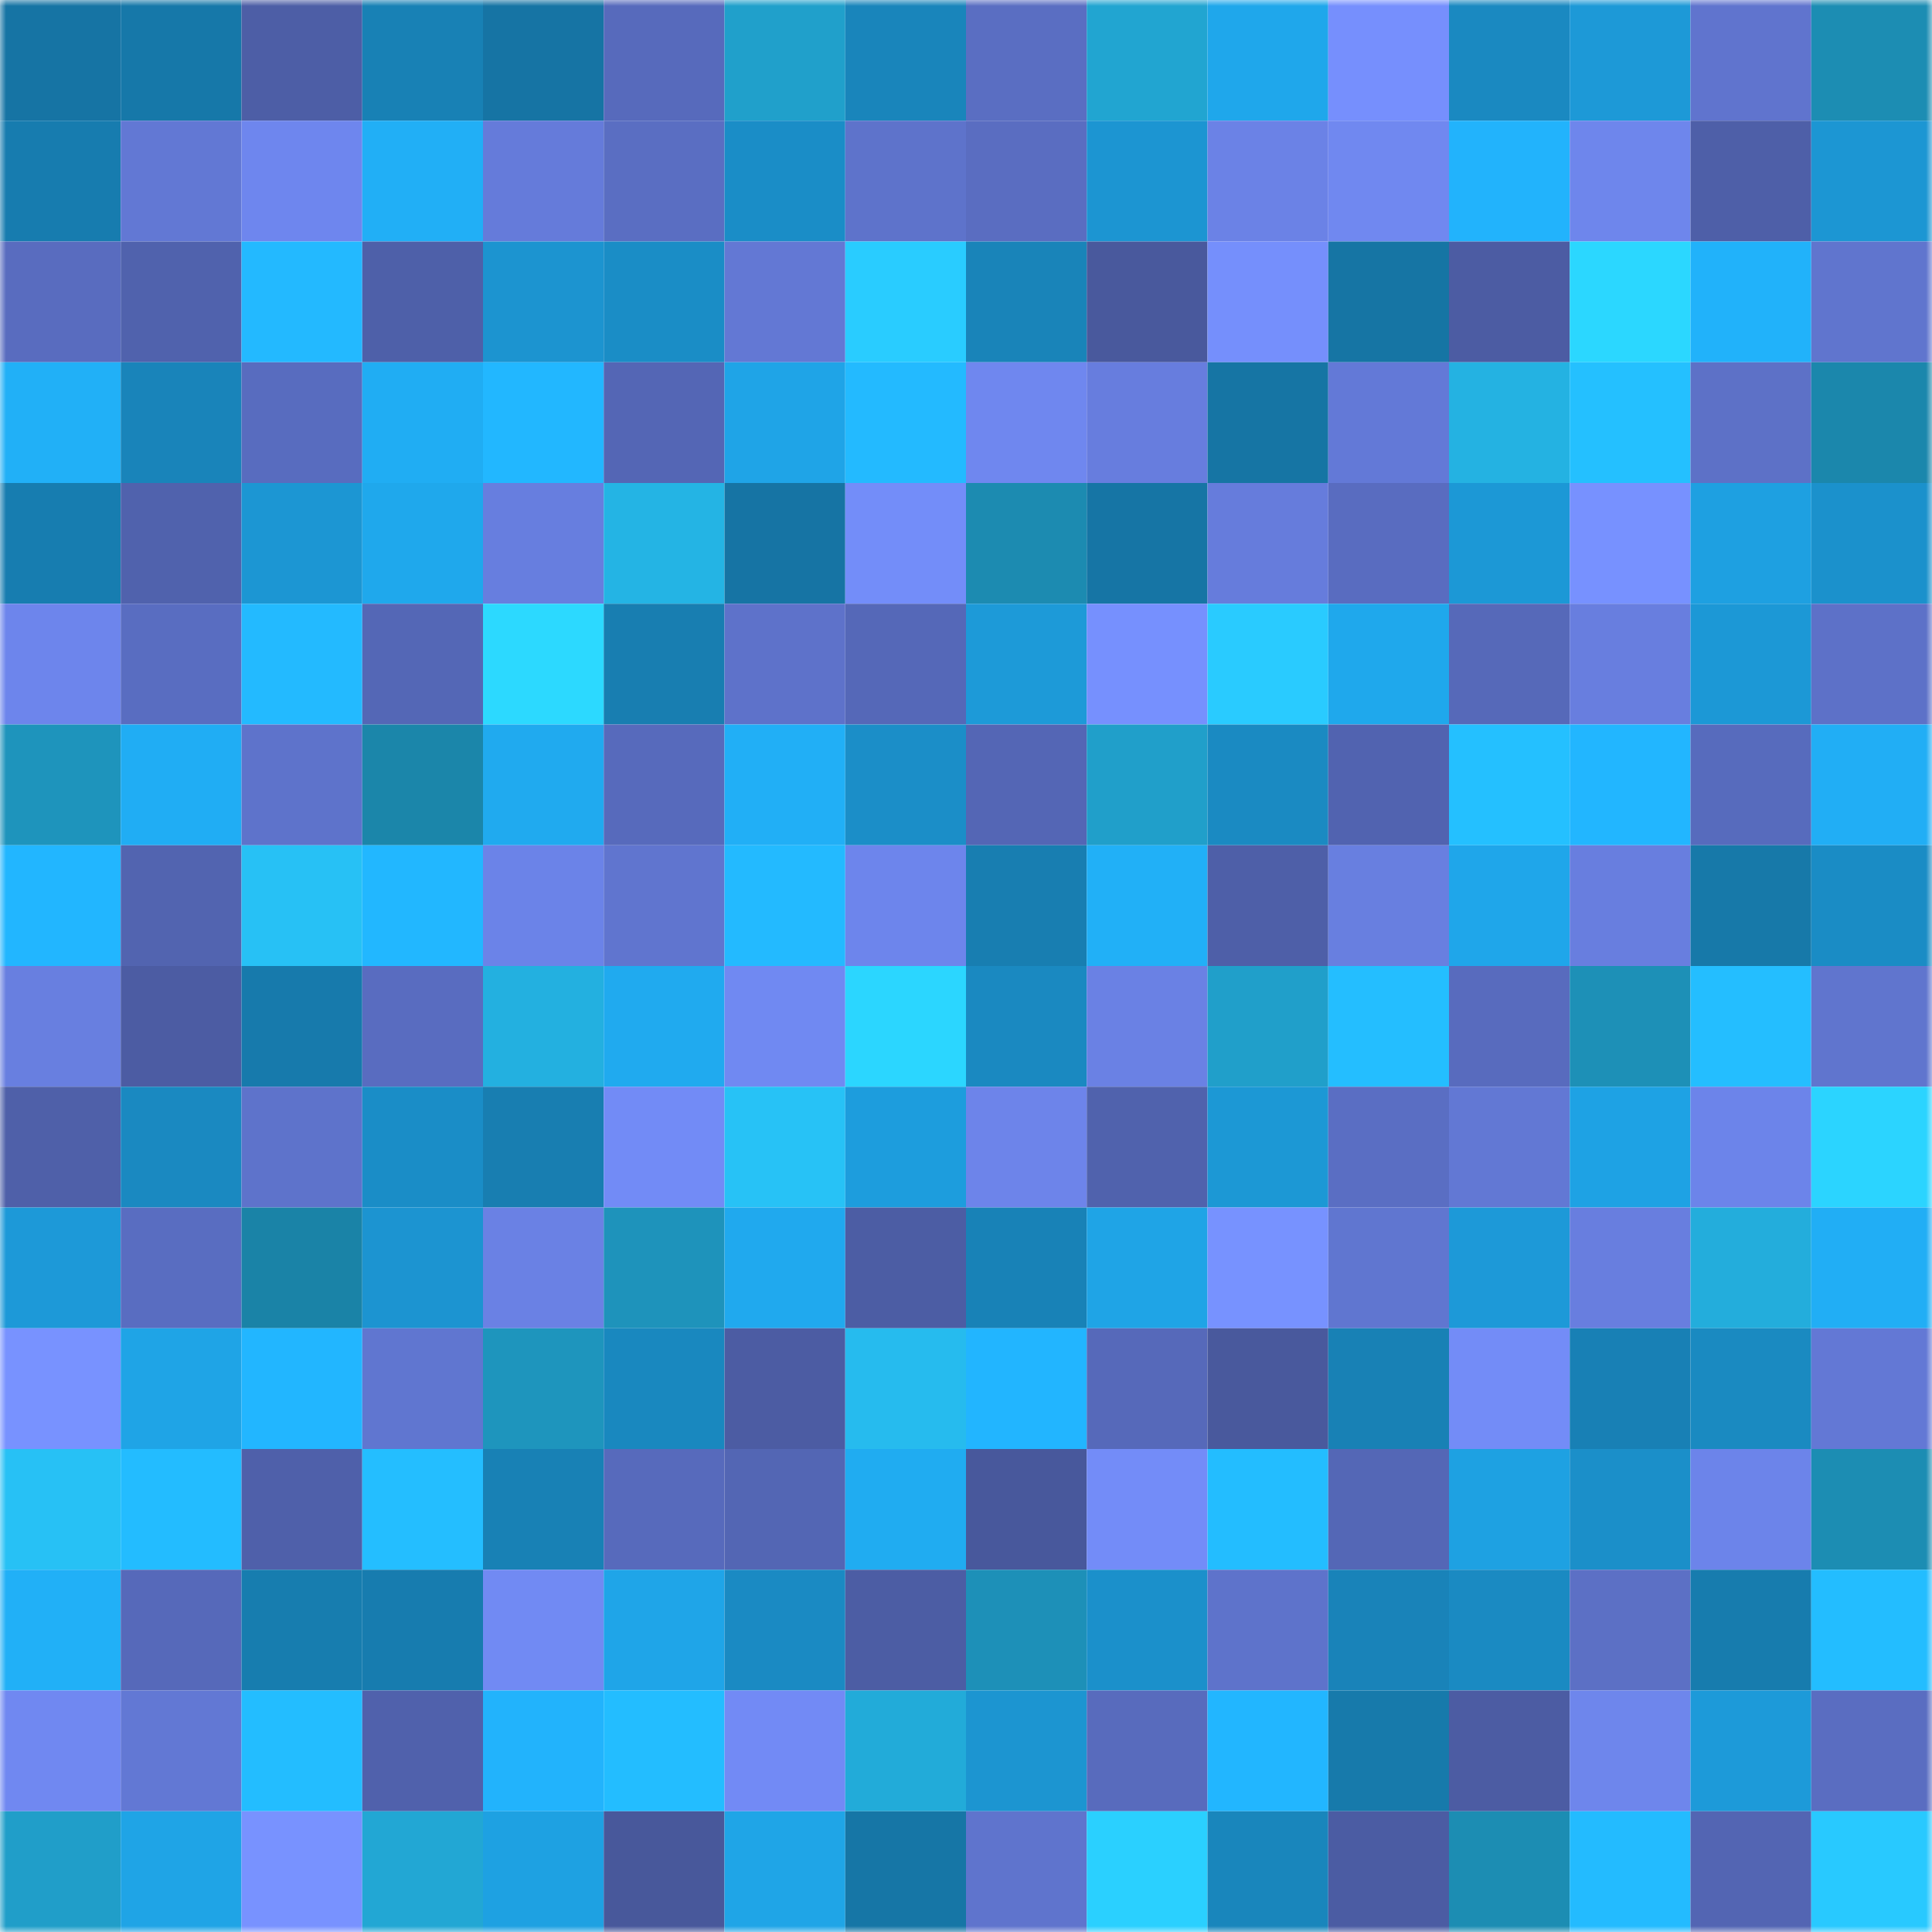 <svg viewBox="0 0 160 160" fill="none" role="img" xmlns="http://www.w3.org/2000/svg" width="240" height="240" name="ens%2Cloganbonney.eth"><mask id="516701435" mask-type="alpha" maskUnits="userSpaceOnUse" x="0" y="0" width="160" height="160"><rect width="160" height="160" fill="#FFFFFF"></rect></mask><g mask="url(#516701435)"><rect x="0" y="0" width="10" height="10" fill="#1674a4"></rect><rect x="10" y="0" width="10" height="10" fill="#1678a9"></rect><rect x="20" y="0" width="10" height="10" fill="#4d5ea6"></rect><rect x="30" y="0" width="10" height="10" fill="#1881b5"></rect><rect x="40" y="0" width="10" height="10" fill="#1674a4"></rect><rect x="50" y="0" width="10" height="10" fill="#576abc"></rect><rect x="60" y="0" width="10" height="10" fill="#20a0cb"></rect><rect x="70" y="0" width="10" height="10" fill="#1985bb"></rect><rect x="80" y="0" width="10" height="10" fill="#5a6ec2"></rect><rect x="90" y="0" width="10" height="10" fill="#21a5d1"></rect><rect x="100" y="0" width="10" height="10" fill="#1fa7eb"></rect><rect x="110" y="0" width="10" height="10" fill="#768ffd"></rect><rect x="120" y="0" width="10" height="10" fill="#1a89c1"></rect><rect x="130" y="0" width="10" height="10" fill="#1d99d7"></rect><rect x="140" y="0" width="10" height="10" fill="#6074ce"></rect><rect x="150" y="0" width="10" height="10" fill="#1c8db3"></rect><rect x="0" y="10" width="10" height="10" fill="#177caf"></rect><rect x="10" y="10" width="10" height="10" fill="#6278d4"></rect><rect x="20" y="10" width="10" height="10" fill="#6e86ee"></rect><rect x="30" y="10" width="10" height="10" fill="#21aff6"></rect><rect x="40" y="10" width="10" height="10" fill="#657bda"></rect><rect x="50" y="10" width="10" height="10" fill="#5a6ec2"></rect><rect x="60" y="10" width="10" height="10" fill="#1a8dc7"></rect><rect x="70" y="10" width="10" height="10" fill="#5e73cb"></rect><rect x="80" y="10" width="10" height="10" fill="#5a6dc1"></rect><rect x="90" y="10" width="10" height="10" fill="#1c95d2"></rect><rect x="100" y="10" width="10" height="10" fill="#6b82e6"></rect><rect x="110" y="10" width="10" height="10" fill="#7088f0"></rect><rect x="120" y="10" width="10" height="10" fill="#22b3fc"></rect><rect x="130" y="10" width="10" height="10" fill="#6e86ec"></rect><rect x="140" y="10" width="10" height="10" fill="#4e5fa8"></rect><rect x="150" y="10" width="10" height="10" fill="#1c96d3"></rect><rect x="0" y="20" width="10" height="10" fill="#596cbf"></rect><rect x="10" y="20" width="10" height="10" fill="#5062ad"></rect><rect x="20" y="20" width="10" height="10" fill="#23b9ff"></rect><rect x="30" y="20" width="10" height="10" fill="#4e60a9"></rect><rect x="40" y="20" width="10" height="10" fill="#1c94d0"></rect><rect x="50" y="20" width="10" height="10" fill="#1a8dc6"></rect><rect x="60" y="20" width="10" height="10" fill="#6378d4"></rect><rect x="70" y="20" width="10" height="10" fill="#29ccff"></rect><rect x="80" y="20" width="10" height="10" fill="#1984b9"></rect><rect x="90" y="20" width="10" height="10" fill="#49599d"></rect><rect x="100" y="20" width="10" height="10" fill="#758ffc"></rect><rect x="110" y="20" width="10" height="10" fill="#1675a4"></rect><rect x="120" y="20" width="10" height="10" fill="#4c5ca3"></rect><rect x="130" y="20" width="10" height="10" fill="#2bd7ff"></rect><rect x="140" y="20" width="10" height="10" fill="#21b2fa"></rect><rect x="150" y="20" width="10" height="10" fill="#6075ce"></rect><rect x="0" y="30" width="10" height="10" fill="#21b0f7"></rect><rect x="10" y="30" width="10" height="10" fill="#1984ba"></rect><rect x="20" y="30" width="10" height="10" fill="#586cbf"></rect><rect x="30" y="30" width="10" height="10" fill="#20adf3"></rect><rect x="40" y="30" width="10" height="10" fill="#22b7ff"></rect><rect x="50" y="30" width="10" height="10" fill="#5466b5"></rect><rect x="60" y="30" width="10" height="10" fill="#1fa4e7"></rect><rect x="70" y="30" width="10" height="10" fill="#23baff"></rect><rect x="80" y="30" width="10" height="10" fill="#6f87ef"></rect><rect x="90" y="30" width="10" height="10" fill="#677dde"></rect><rect x="100" y="30" width="10" height="10" fill="#1675a4"></rect><rect x="110" y="30" width="10" height="10" fill="#6379d7"></rect><rect x="120" y="30" width="10" height="10" fill="#24b2e2"></rect><rect x="130" y="30" width="10" height="10" fill="#24c0ff"></rect><rect x="140" y="30" width="10" height="10" fill="#5d71c7"></rect><rect x="150" y="30" width="10" height="10" fill="#1b87ac"></rect><rect x="0" y="40" width="10" height="10" fill="#177db0"></rect><rect x="10" y="40" width="10" height="10" fill="#5062ad"></rect><rect x="20" y="40" width="10" height="10" fill="#1c96d3"></rect><rect x="30" y="40" width="10" height="10" fill="#1fa8ec"></rect><rect x="40" y="40" width="10" height="10" fill="#677edf"></rect><rect x="50" y="40" width="10" height="10" fill="#24b4e4"></rect><rect x="60" y="40" width="10" height="10" fill="#1674a4"></rect><rect x="70" y="40" width="10" height="10" fill="#738df9"></rect><rect x="80" y="40" width="10" height="10" fill="#1c8bb1"></rect><rect x="90" y="40" width="10" height="10" fill="#1675a5"></rect><rect x="100" y="40" width="10" height="10" fill="#667cdc"></rect><rect x="110" y="40" width="10" height="10" fill="#596cc0"></rect><rect x="120" y="40" width="10" height="10" fill="#1c98d6"></rect><rect x="130" y="40" width="10" height="10" fill="#7791ff"></rect><rect x="140" y="40" width="10" height="10" fill="#1ea0e1"></rect><rect x="150" y="40" width="10" height="10" fill="#1b91cc"></rect><rect x="0" y="50" width="10" height="10" fill="#6d85ec"></rect><rect x="10" y="50" width="10" height="10" fill="#596dc1"></rect><rect x="20" y="50" width="10" height="10" fill="#23baff"></rect><rect x="30" y="50" width="10" height="10" fill="#5467b6"></rect><rect x="40" y="50" width="10" height="10" fill="#2cd9ff"></rect><rect x="50" y="50" width="10" height="10" fill="#187eb1"></rect><rect x="60" y="50" width="10" height="10" fill="#5e72ca"></rect><rect x="70" y="50" width="10" height="10" fill="#5568b8"></rect><rect x="80" y="50" width="10" height="10" fill="#1d9ad8"></rect><rect x="90" y="50" width="10" height="10" fill="#7690fe"></rect><rect x="100" y="50" width="10" height="10" fill="#29cbff"></rect><rect x="110" y="50" width="10" height="10" fill="#1fa8ec"></rect><rect x="120" y="50" width="10" height="10" fill="#5669b9"></rect><rect x="130" y="50" width="10" height="10" fill="#687edf"></rect><rect x="140" y="50" width="10" height="10" fill="#1c98d6"></rect><rect x="150" y="50" width="10" height="10" fill="#5d71c8"></rect><rect x="0" y="60" width="10" height="10" fill="#1e94bc"></rect><rect x="10" y="60" width="10" height="10" fill="#20adf4"></rect><rect x="20" y="60" width="10" height="10" fill="#5e73cb"></rect><rect x="30" y="60" width="10" height="10" fill="#1b86aa"></rect><rect x="40" y="60" width="10" height="10" fill="#20aaef"></rect><rect x="50" y="60" width="10" height="10" fill="#576abc"></rect><rect x="60" y="60" width="10" height="10" fill="#21aff6"></rect><rect x="70" y="60" width="10" height="10" fill="#1b8ec8"></rect><rect x="80" y="60" width="10" height="10" fill="#5466b5"></rect><rect x="90" y="60" width="10" height="10" fill="#209fca"></rect><rect x="100" y="60" width="10" height="10" fill="#1a8ac2"></rect><rect x="110" y="60" width="10" height="10" fill="#5163b0"></rect><rect x="120" y="60" width="10" height="10" fill="#24c0ff"></rect><rect x="130" y="60" width="10" height="10" fill="#22b6ff"></rect><rect x="140" y="60" width="10" height="10" fill="#576bbd"></rect><rect x="150" y="60" width="10" height="10" fill="#21aef5"></rect><rect x="0" y="70" width="10" height="10" fill="#22b6ff"></rect><rect x="10" y="70" width="10" height="10" fill="#5264b0"></rect><rect x="20" y="70" width="10" height="10" fill="#27c1f5"></rect><rect x="30" y="70" width="10" height="10" fill="#22b7ff"></rect><rect x="40" y="70" width="10" height="10" fill="#6b83e8"></rect><rect x="50" y="70" width="10" height="10" fill="#6075cf"></rect><rect x="60" y="70" width="10" height="10" fill="#23baff"></rect><rect x="70" y="70" width="10" height="10" fill="#6d85ec"></rect><rect x="80" y="70" width="10" height="10" fill="#187eb1"></rect><rect x="90" y="70" width="10" height="10" fill="#21b0f7"></rect><rect x="100" y="70" width="10" height="10" fill="#4e5fa8"></rect><rect x="110" y="70" width="10" height="10" fill="#687fe0"></rect><rect x="120" y="70" width="10" height="10" fill="#1fa6ea"></rect><rect x="130" y="70" width="10" height="10" fill="#687edf"></rect><rect x="140" y="70" width="10" height="10" fill="#1779a9"></rect><rect x="150" y="70" width="10" height="10" fill="#1a8cc5"></rect><rect x="0" y="80" width="10" height="10" fill="#687fe0"></rect><rect x="10" y="80" width="10" height="10" fill="#4c5ca3"></rect><rect x="20" y="80" width="10" height="10" fill="#177aac"></rect><rect x="30" y="80" width="10" height="10" fill="#596cc0"></rect><rect x="40" y="80" width="10" height="10" fill="#23b0e0"></rect><rect x="50" y="80" width="10" height="10" fill="#20aaef"></rect><rect x="60" y="80" width="10" height="10" fill="#7089f2"></rect><rect x="70" y="80" width="10" height="10" fill="#2bd6ff"></rect><rect x="80" y="80" width="10" height="10" fill="#1a89c1"></rect><rect x="90" y="80" width="10" height="10" fill="#6a81e4"></rect><rect x="100" y="80" width="10" height="10" fill="#209fca"></rect><rect x="110" y="80" width="10" height="10" fill="#24beff"></rect><rect x="120" y="80" width="10" height="10" fill="#586bbe"></rect><rect x="130" y="80" width="10" height="10" fill="#1d90b7"></rect><rect x="140" y="80" width="10" height="10" fill="#24beff"></rect><rect x="150" y="80" width="10" height="10" fill="#6075ce"></rect><rect x="0" y="90" width="10" height="10" fill="#4f60a9"></rect><rect x="10" y="90" width="10" height="10" fill="#1a89c1"></rect><rect x="20" y="90" width="10" height="10" fill="#5e73cb"></rect><rect x="30" y="90" width="10" height="10" fill="#1a8dc7"></rect><rect x="40" y="90" width="10" height="10" fill="#187eb1"></rect><rect x="50" y="90" width="10" height="10" fill="#728bf6"></rect><rect x="60" y="90" width="10" height="10" fill="#27c2f6"></rect><rect x="70" y="90" width="10" height="10" fill="#1d9ddd"></rect><rect x="80" y="90" width="10" height="10" fill="#6d84ea"></rect><rect x="90" y="90" width="10" height="10" fill="#5062ad"></rect><rect x="100" y="90" width="10" height="10" fill="#1c98d5"></rect><rect x="110" y="90" width="10" height="10" fill="#5a6ec3"></rect><rect x="120" y="90" width="10" height="10" fill="#6278d4"></rect><rect x="130" y="90" width="10" height="10" fill="#1ea2e4"></rect><rect x="140" y="90" width="10" height="10" fill="#6c84ea"></rect><rect x="150" y="90" width="10" height="10" fill="#2bd4ff"></rect><rect x="0" y="100" width="10" height="10" fill="#1d99d8"></rect><rect x="10" y="100" width="10" height="10" fill="#596dc1"></rect><rect x="20" y="100" width="10" height="10" fill="#1a83a7"></rect><rect x="30" y="100" width="10" height="10" fill="#1c94d1"></rect><rect x="40" y="100" width="10" height="10" fill="#6a81e4"></rect><rect x="50" y="100" width="10" height="10" fill="#1e93bb"></rect><rect x="60" y="100" width="10" height="10" fill="#20a9ee"></rect><rect x="70" y="100" width="10" height="10" fill="#4c5da4"></rect><rect x="80" y="100" width="10" height="10" fill="#1882b7"></rect><rect x="90" y="100" width="10" height="10" fill="#1fa4e6"></rect><rect x="100" y="100" width="10" height="10" fill="#7792ff"></rect><rect x="110" y="100" width="10" height="10" fill="#6076d0"></rect><rect x="120" y="100" width="10" height="10" fill="#1d99d8"></rect><rect x="130" y="100" width="10" height="10" fill="#687edf"></rect><rect x="140" y="100" width="10" height="10" fill="#23addc"></rect><rect x="150" y="100" width="10" height="10" fill="#21aef5"></rect><rect x="0" y="110" width="10" height="10" fill="#7892ff"></rect><rect x="10" y="110" width="10" height="10" fill="#1fa4e6"></rect><rect x="20" y="110" width="10" height="10" fill="#22b6ff"></rect><rect x="30" y="110" width="10" height="10" fill="#6076d0"></rect><rect x="40" y="110" width="10" height="10" fill="#1e95bd"></rect><rect x="50" y="110" width="10" height="10" fill="#1988bf"></rect><rect x="60" y="110" width="10" height="10" fill="#4c5ca3"></rect><rect x="70" y="110" width="10" height="10" fill="#26bbee"></rect><rect x="80" y="110" width="10" height="10" fill="#22b5ff"></rect><rect x="90" y="110" width="10" height="10" fill="#5669ba"></rect><rect x="100" y="110" width="10" height="10" fill="#49599d"></rect><rect x="110" y="110" width="10" height="10" fill="#1881b5"></rect><rect x="120" y="110" width="10" height="10" fill="#738cf7"></rect><rect x="130" y="110" width="10" height="10" fill="#1880b5"></rect><rect x="140" y="110" width="10" height="10" fill="#1a8ac1"></rect><rect x="150" y="110" width="10" height="10" fill="#6378d5"></rect><rect x="0" y="120" width="10" height="10" fill="#27c1f5"></rect><rect x="10" y="120" width="10" height="10" fill="#23bcff"></rect><rect x="20" y="120" width="10" height="10" fill="#4f60aa"></rect><rect x="30" y="120" width="10" height="10" fill="#24beff"></rect><rect x="40" y="120" width="10" height="10" fill="#1881b5"></rect><rect x="50" y="120" width="10" height="10" fill="#576abc"></rect><rect x="60" y="120" width="10" height="10" fill="#5366b4"></rect><rect x="70" y="120" width="10" height="10" fill="#20acf1"></rect><rect x="80" y="120" width="10" height="10" fill="#48589c"></rect><rect x="90" y="120" width="10" height="10" fill="#738cf8"></rect><rect x="100" y="120" width="10" height="10" fill="#23bdff"></rect><rect x="110" y="120" width="10" height="10" fill="#5467b6"></rect><rect x="120" y="120" width="10" height="10" fill="#1ea1e2"></rect><rect x="130" y="120" width="10" height="10" fill="#1b8fc9"></rect><rect x="140" y="120" width="10" height="10" fill="#6c84ea"></rect><rect x="150" y="120" width="10" height="10" fill="#1c8db3"></rect><rect x="0" y="130" width="10" height="10" fill="#21b0f7"></rect><rect x="10" y="130" width="10" height="10" fill="#5669ba"></rect><rect x="20" y="130" width="10" height="10" fill="#177daf"></rect><rect x="30" y="130" width="10" height="10" fill="#177caf"></rect><rect x="40" y="130" width="10" height="10" fill="#718af3"></rect><rect x="50" y="130" width="10" height="10" fill="#1fa5e8"></rect><rect x="60" y="130" width="10" height="10" fill="#1a8ac3"></rect><rect x="70" y="130" width="10" height="10" fill="#4c5da4"></rect><rect x="80" y="130" width="10" height="10" fill="#1d90b8"></rect><rect x="90" y="130" width="10" height="10" fill="#1b90cb"></rect><rect x="100" y="130" width="10" height="10" fill="#5e73cb"></rect><rect x="110" y="130" width="10" height="10" fill="#1983b9"></rect><rect x="120" y="130" width="10" height="10" fill="#1a8ac2"></rect><rect x="130" y="130" width="10" height="10" fill="#5c70c5"></rect><rect x="140" y="130" width="10" height="10" fill="#177cae"></rect><rect x="150" y="130" width="10" height="10" fill="#23bdff"></rect><rect x="0" y="140" width="10" height="10" fill="#7088f1"></rect><rect x="10" y="140" width="10" height="10" fill="#6278d4"></rect><rect x="20" y="140" width="10" height="10" fill="#23bdff"></rect><rect x="30" y="140" width="10" height="10" fill="#5061ac"></rect><rect x="40" y="140" width="10" height="10" fill="#22b3fc"></rect><rect x="50" y="140" width="10" height="10" fill="#23bdff"></rect><rect x="60" y="140" width="10" height="10" fill="#728af5"></rect><rect x="70" y="140" width="10" height="10" fill="#22abd9"></rect><rect x="80" y="140" width="10" height="10" fill="#1c95d1"></rect><rect x="90" y="140" width="10" height="10" fill="#586bbd"></rect><rect x="100" y="140" width="10" height="10" fill="#22b6ff"></rect><rect x="110" y="140" width="10" height="10" fill="#177aab"></rect><rect x="120" y="140" width="10" height="10" fill="#4c5ca3"></rect><rect x="130" y="140" width="10" height="10" fill="#6e86ec"></rect><rect x="140" y="140" width="10" height="10" fill="#1d9ad9"></rect><rect x="150" y="140" width="10" height="10" fill="#5a6dc1"></rect><rect x="0" y="150" width="10" height="10" fill="#209ec9"></rect><rect x="10" y="150" width="10" height="10" fill="#1fa4e6"></rect><rect x="20" y="150" width="10" height="10" fill="#7892ff"></rect><rect x="30" y="150" width="10" height="10" fill="#22a7d4"></rect><rect x="40" y="150" width="10" height="10" fill="#1ea1e2"></rect><rect x="50" y="150" width="10" height="10" fill="#48589b"></rect><rect x="60" y="150" width="10" height="10" fill="#1fa5e7"></rect><rect x="70" y="150" width="10" height="10" fill="#1676a6"></rect><rect x="80" y="150" width="10" height="10" fill="#5f74cd"></rect><rect x="90" y="150" width="10" height="10" fill="#2ad0ff"></rect><rect x="100" y="150" width="10" height="10" fill="#1986bc"></rect><rect x="110" y="150" width="10" height="10" fill="#4b5ca3"></rect><rect x="120" y="150" width="10" height="10" fill="#1c8db3"></rect><rect x="130" y="150" width="10" height="10" fill="#23bbff"></rect><rect x="140" y="150" width="10" height="10" fill="#5365b3"></rect><rect x="150" y="150" width="10" height="10" fill="#28c9ff"></rect></g></svg>